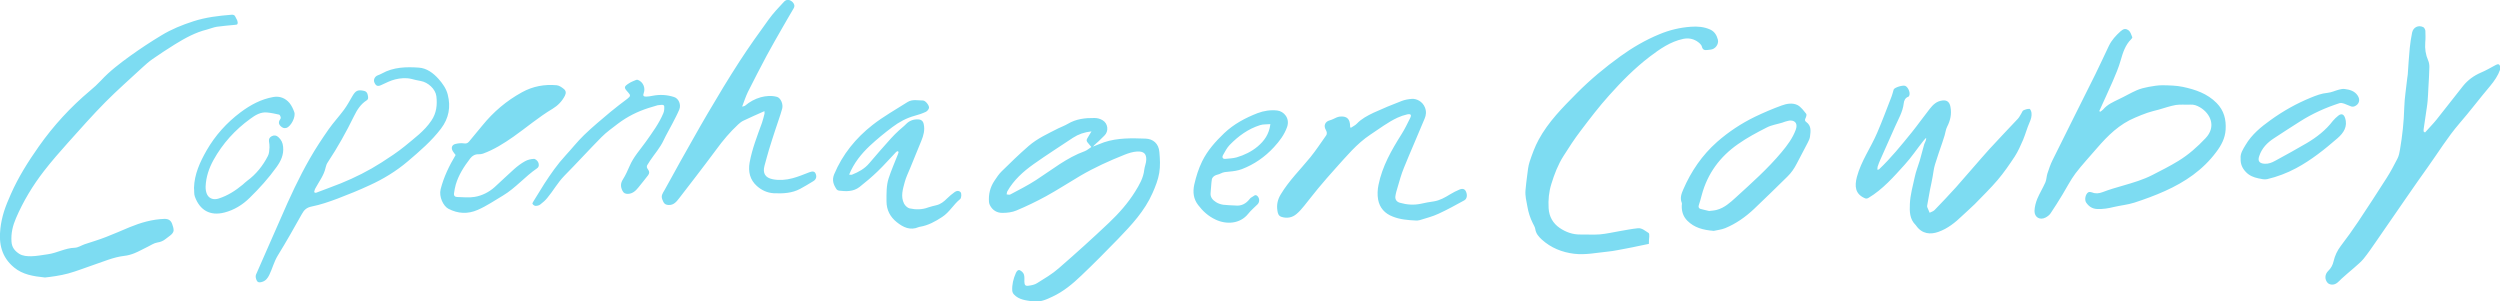 <?xml version="1.0"?>
<svg xmlns="http://www.w3.org/2000/svg" width="2000" height="241" xml:space="preserve">
  <path d="M1680.2 89.4c.7-.6 1.6-1 2.2-1.7 3.5-4.2 8.3-6.2 13-8.5 4.7-2.2 9.2-4.9 14-7 3-1.3 6.3-2.1 9.5-2.7 3.7-.7 7.5-1.3 11.2-1.3 5.4.1 11 .2 16.2 1.3 9.9 2.1 19.5 5.3 27 12.9 5.9 6 7.7 13.2 7.2 21.3-.4 6.8-3.4 12.5-7.5 17.9-10.7 14.4-25 24-41 31.2-8 3.6-16.2 6.6-24.5 9.3-5.3 1.7-11 2.2-16.5 3.5-4.4 1.1-8.8 1.8-13.3 1.6-4-.2-6.7-2.1-8.8-5.2-1.5-2.3-.5-6.9 1.8-8.2.7-.4 2-.2 2.9.1 2.9 1.2 5.5.9 8.5-.2 5.4-2.1 11-3.7 16.6-5.3 7.9-2.3 15.8-4.6 23.2-8.4 7-3.6 14-7.1 20.7-11.2 8.2-5 15.3-11.3 21.9-18.3 8.6-9.1 4.1-19.6-4.6-24.7-2.4-1.4-4.8-2.3-7.7-2.1-3.9.2-7.8-.3-11.6.3-4.6.8-9 2.4-13.6 3.7-3 .8-6.1 1.5-9 2.5-3.3 1.1-6.6 2.5-9.9 3.9-12.6 5.2-21.9 14.4-30.6 24.5-5.7 6.7-11.8 13.1-17.1 20.1-4 5.3-7 11.4-10.5 17.1-3.1 5-6.1 10-9.4 14.8-.9 1.4-2.5 2.6-4 3.4-4.5 2.4-9-.1-8.9-5.3.1-3.2 1-6.6 2.2-9.6 1.9-4.5 4.5-8.7 6.5-13.2.9-2.1.9-4.7 1.6-7 1.2-3.6 2.4-7.3 4.1-10.7 11.3-22.9 22.8-45.7 34.2-68.6 3.8-7.6 7.2-15.3 10.9-22.9 2.2-4.6 5.6-8.3 9.4-11.7 2.3-2 4-2.5 6.5-.6 1.4 1.1 2 3.4 2.8 5.3.2.4-.4 1.2-.8 1.6-4.8 4.7-6.7 10.8-8.5 17.1-1.6 5.7-4 11.2-6.3 16.6-3.5 8-7.2 15.9-10.8 23.9.3.1.6.3.8.5zM879 112.9c1.5-1.5 3-2.9 4.5-4.4 3.7-3.5 2.9-9.8-1.4-12.3-2-1.2-4.1-1.8-6.5-1.8-7.5-.1-14.7.7-21.4 4.7-2.4 1.4-5.1 2.4-7.6 3.6-8.2 4.2-16.7 8-23.7 14.1-7.4 6.4-14.5 13.3-21.5 20.2-2.3 2.2-4.1 5-5.9 7.7-3.4 5.1-4.8 10.8-4.3 17 .1.8.3 1.6.7 2.4 2.1 4.2 5.8 6.3 10.2 6.2 3.7 0 7.7-.5 11-1.9 8.1-3.4 16-7.2 23.7-11.4 9.3-5.1 18.3-11 27.5-16.4 11.3-6.6 23.2-12 35.3-16.8 3.3-1.3 6.6-2.4 10.2-2.6 5-.2 7.4 1.6 7.2 6.7-.1 2.7-1.3 5.3-1.6 7.9-.7 6.6-3.9 12-7.3 17.5-5.8 9.3-13.1 17.5-21 25-13.1 12.4-26.5 24.5-40.1 36.3-5.2 4.6-11.4 8.2-17.3 11.9-2 1.3-4.6 1.8-7.1 2.1-2.4.3-3-.7-3.1-3.2 0-2 .2-4.1-.4-5.9-.4-1.3-1.9-2.7-3.2-3.3-1.5-.6-2.5.7-3.2 2.2-2 4.5-3.2 9.3-2.9 14.2.1 1 .6 2.2 1.4 3 4 4.3 9.7 4.7 14.9 5.5 5.7.9 10.9-1.4 15.9-3.8 8.8-4.1 16.1-10.2 23-16.8 10.1-9.6 19.9-19.5 29.6-29.5 10.6-11 21.1-22.2 27.4-36.5 2.3-5.2 4.5-10.7 5.4-16.2.9-5.4.6-11.1.1-16.6-.5-7-5.2-10.6-11-10.8-11.1-.4-22.4-.7-33.2 2.9-1.8.6-7.1 2.8-8.9 3.5.6-1 3.9-3.7 4.6-4.4zm-8.1-4c-2.2 3.5-2.2 3.6.6 6.8.4.5.8 1 1.6 1.9-1.9 1.2-3.4 2.6-5.2 3.3-14.5 5.2-26.3 14.9-39 23.1-6.6 4.3-13.8 7.9-20.7 11.6-.7.4-1.9 0-2.9-.1.2-.8.2-1.8.6-2.5 5.1-9 12.7-15.8 21-21.7 10.3-7.3 21-14.1 31.5-21.1 4.5-2.9 8.9-4.4 14.8-5.1-1 1.6-1.6 2.7-2.3 3.8zM54.5 218.8c6.9-1.9 13.6-4.6 20.4-6.9 8.1-2.7 15.9-6.2 24.5-7.2 2.8-.3 5.6-1.1 8.1-2.1 3.7-1.5 7.1-3.5 10.7-5.2 2.5-1.2 5-3 7.7-3.4 2.7-.4 4.7-1.3 6.7-2.9 1.5-1.3 3.3-2.3 4.7-3.7.8-.8 1.6-2.1 1.6-3.1 0-1.7-.6-3.5-1.2-5.2-1-2.7-2.8-4-6-4-9.9.3-19.1 3-28.1 6.7-6.3 2.6-12.5 5.4-18.8 7.8-5.6 2.2-11.4 3.9-17.1 5.8-2.6.9-5.2 2.7-7.9 2.8-7.6.2-14.2 4.2-21.5 5.2-4.4.6-8.9 1.5-13.3 1.6-3.2 0-6.7-.1-9.7-2-3.5-2.3-5.8-5.1-6.1-9.6-.5-6.7 1-12.9 3.6-18.9 5.8-13.5 13.4-26.1 22.4-37.7 6.1-7.9 12.8-15.5 19.5-23C64.4 103 74.1 92 84.3 81.7c9.5-9.6 19.7-18.5 29.6-27.7 2.6-2.4 5.3-4.8 8.2-6.8 5.8-4 11.8-8 17.8-11.7 8.1-5 16.4-9.6 25.8-11.9 2.6-.7 5.2-1.8 7.8-2.2 4.7-.7 9.5-1 14.2-1.5.8-.1 1.9-.1 2.2-.6.4-.7.3-1.8 0-2.6-.3-1.1-1.1-2-1.5-3.1-.6-1.6-1.7-1.9-3.2-1.8-10.3.8-20.5 2-30.4 5.2-9 2.9-17.7 6.4-25.7 11.3-8.5 5.1-16.8 10.6-24.9 16.4-8.3 6-16.5 12.2-23.5 19.8-2.7 2.9-5.7 5.6-8.7 8.1-15.6 13.1-29.2 27.9-40.9 44.5-8.6 12.2-16.5 24.7-22.5 38.4-2 4.5-3.9 9-5.4 13.7-1.4 4.5-2.4 9.1-2.9 13.7-1.4 12.1 1 22.9 11 31.1 6.8 5.6 15 7 24.7 8 5.4-.6 12.1-1.5 18.5-3.2zM1541 110.7c-.1.6-.2 1.2-.4 1.8-.3 1-.9 1.9-1.2 2.8l-3.6 13.2c-1.3 4.4-3.1 8.6-4 13.1-1.5 7.1-3.6 14.1-3.9 21.5-.3 6.2-.2 12.2 4.6 16.9.1.1.3.3.4.5 4.8 6.9 11.7 7.2 17.8 5 7.4-2.6 13.5-7.5 19.1-12.9 3.2-3.1 6.7-6 9.9-9.2 6.2-6.4 12.6-12.6 18.4-19.4 5-5.9 9.4-12.3 13.7-18.8 2.7-4.2 4.7-8.8 6.7-13.4 1.9-4.6 3.2-9.5 5.2-14 1.1-2.5 1.8-4.9 1.5-7.5-.1-1.2-1-3.2-1.6-3.2-1.6-.1-3.4.5-4.9 1.2-.8.4-1.1 1.7-1.7 2.6-.9 1.4-1.6 2.9-2.7 4.1-7.6 8.1-15.3 16.1-22.8 24.3-9 10-17.7 20.4-26.7 30.5-5.6 6.2-11.4 12.3-17.2 18.3-1 1-2.6 1.4-3.9 2.1-.6-1.5-1.3-3-1.9-4.5-.2-.5-.1-1.1 0-1.6.7-4.1 1.4-8.2 2.2-12.3.7-3.5 1.5-6.9 2.1-10.4.6-3.3.9-6.6 1.9-9.8 1.8-6 3.9-11.8 5.9-17.7.6-1.9 1.2-3.7 1.8-5.6.7-2.3.9-4.8 2-6.9 2.6-5 3.7-10.2 2.7-15.7-.6-3.6-2.4-5.9-6.6-5.3-4.7.6-7.5 3.5-10.1 6.8-4.9 6.2-9.4 12.6-14.3 18.7-8.3 10.2-16.6 20.5-26.2 29.6-.2.2-.6.1-1.3.3.1-.9 0-1.7.2-2.4.6-1.9 1.3-3.7 2.1-5.5 3.9-8.8 7.8-17.5 11.7-26.3 2.7-6.2 6.3-12 7.1-19 .2-2 1.1-4.3 3.6-5.2.4-.1.8-.7.9-1.2.8-2.3-1.1-6.6-3.3-7.5-1.9-.8-8.4 1.2-9.2 2.8-.1.2-.1.4-.2.6-.5 1.7-.9 3.4-1.5 5-3.8 9.7-7.4 19.5-11.5 29-5.1 12-12.9 22.7-16.3 35.5-1.9 7.4-1.4 13.5 6.2 16.9 1.3.6 2 .4 3.1-.2 11.4-6.8 20.1-16.8 28.9-26.5 5.4-5.9 9.9-12.7 14.9-19 .6-.8 1.3-1.5 2-2.3-.2 0 .1.1.4.2zm-221.6 78.6c0-1 .1-2.5-.5-2.9-2.7-1.6-5.3-4.2-8.7-3.8-4.9.5-9.7 1.5-14.5 2.3-5.2.9-10.4 2.1-15.7 2.6-5.2.4-10.5 0-15.7.1-6.1.1-11.6-1.9-16.5-5.2-5.4-3.7-8.5-9-8.9-15.8-.4-6.6.2-13.2 2.2-19.5 2.4-7.8 5.3-15.4 9.7-22.3 4.3-6.8 8.7-13.6 13.6-20 7.4-9.8 14.8-19.5 23-28.6 9.9-11.1 20.4-21.7 32.3-30.8 8.2-6.2 16.5-12.1 26.9-14.3 4-.8 7.5-.2 10.8 1.8 1.7 1.1 3.7 2.7 4.1 4.4.7 2.8 2.3 2.9 4.4 2.7.8-.1 1.7-.2 2.5-.3 3.8-.3 6.8-4.3 5.9-8-.9-3.4-2.6-6.4-6-8-5-2.3-10.3-2.7-15.6-2.3-8.7.6-17.1 2.6-25.2 6-11.2 4.6-21.6 10.7-31.3 17.7-12.3 8.9-24 18.6-34.7 29.4-11.4 11.5-22.8 22.9-30.6 37.3-3 5.5-5.2 11.6-7.2 17.6-1.2 3.6-1.5 7.5-2 11.3-.5 3.8-1 7.7-1.3 11.5-.4 4.4.7 8.7 1.5 13 .8 4.7 2.2 9.1 4.3 13.3.7 1.5 1.7 3 2 4.6.5 3.8 2.8 6.3 5.3 8.6 7.3 6.6 16.1 10.1 25.7 11.3 9 1.1 17.9-.8 26.9-1.7 5.2-.5 10.3-1.7 15.4-2.6 3-.5 5.9-1.2 8.9-1.8 2.9-.6 5.9-1.2 8.7-1.8-.1-2.3.2-4 .3-5.8zm619.5-84.1c0-.6-.1-1.2 0-1.8.9-5.9 1.7-11.8 2.6-17.7.2-1.7.5-3.3.6-5 .3-3.4.4-6.9.6-10.3.3-5.6.7-11.3.8-16.9 0-1.7-.3-3.6-1-5.2-2-4.6-2.7-9.3-2.3-14.3.3-3.1.2-6.3.1-9.4-.1-1-.9-2.5-1.7-2.9-3.9-1.9-8 .1-8.9 4.3-.8 4.1-1.5 8.2-1.9 12.4-.7 7.1-1.1 14.2-1.6 21.3-.1.9-.3 1.9-.4 2.8-.8 7.9-2.2 15.8-2.4 23.7-.3 11.2-1.5 22.3-3.4 33.4-.4 2.5-.9 5-2 7.2-2.7 5.3-5.5 10.6-8.7 15.6-7.5 11.8-15.1 23.4-22.8 35-4.4 6.6-9.1 13.1-13.9 19.4-2.8 3.7-4.7 7.7-5.7 12.1-.7 3.1-2.1 5.7-4.3 7.8-2.8 2.7-3.1 6.8-.4 9.7.8.8 2.3 1.3 3.5 1.3 3.4 0 5.3-2.6 7.5-4.7 3.2-3 6.6-5.7 9.9-8.6 2.6-2.4 5.5-4.6 7.7-7.3 3.4-4.2 6.5-8.7 9.6-13.2 3-4.3 5.9-8.6 8.9-12.9 11-15.8 21.8-31.8 33-47.4 8.3-11.6 15.8-23.9 25.2-34.8 8.5-9.8 16.3-20.2 24.7-30.1 3.3-4 6.2-8.2 7.9-13 .4-1 .2-2.5-.4-3.5-.8-1.4-2.1-.7-3.3-.1-3.9 2.1-7.7 4.3-11.7 6-5.6 2.4-10.4 5.9-14.2 10.6-7.2 8.9-14 18-21.2 26.9-2.9 3.6-6.2 6.9-9.3 10.4-.5-.4-.8-.6-1.1-.8zM611.6 91c-.6 2.4-1.2 4.8-2 7.2-3.8 10.5-7.9 20.8-9.9 31.8-1.3 7.4.3 13.9 5.8 18.8 3.7 3.3 8.2 5.5 13.6 5.8 7.3.3 14.4 0 21-3.5 3.6-1.9 7.1-4.1 10.6-6.2 2.3-1.4 2.9-3.7 1.7-6.2-.8-1.6-2.2-1.9-4.9-.9-4.5 1.7-8.9 3.6-13.5 4.8-5.2 1.4-10.6 1.8-15.8.8-6.1-1.2-8.2-4.9-6.6-10.8 1.2-4.3 2.3-8.6 3.6-12.9 1.6-5.3 3.3-10.5 5-15.7 1.8-5.6 3.9-11.2 5.5-16.9 1.1-3.8-1.2-8.8-4.1-9.6-4.4-1.2-8.9-.8-13 .3-4.6 1.3-8.9 3.6-12.6 6.8-.4.3-1.1.4-2.3.7 1.7-4.4 2.9-8.2 4.6-11.7 4.9-9.8 10-19.6 15.1-29.2 4-7.5 8.3-14.8 12.5-22.2 2.9-5.2 6-10.3 9-15.5 1.1-1.9.6-3.6-.9-5.1-2.3-2.1-4.8-2.4-6.9-.1-4.2 4.5-8.5 9-12.1 14-8 11-15.9 22.1-23.3 33.5-8.8 13.6-17.2 27.5-25.4 41.5-7.6 12.9-14.8 26-22.2 39-4.3 7.6-8.3 15.3-12.6 22.8-1.4 2.4-2.9 4.3-1.6 7.4 1.1 2.9 2 4.2 5.2 4.3 4 .1 6.2-2.8 8.3-5.5 4.5-5.8 9-11.6 13.4-17.4 5.4-7.1 10.8-14.1 16.1-21.3 5.3-7.3 11.1-14.2 17.7-20.3 1.1-1 2.4-2.1 3.8-2.8 5.6-2.7 11.3-5.2 17.2-7.8-.2.8.2 1.5 0 2.1zm468.5 10.3c0-6.2-2.6-8.7-8.5-8-.8.1-1.6.4-2.4.7-1.8.8-3.6 1.8-5.5 2.3-3.6 1-5 4.2-3.1 7.5.9 1.6 1.3 3.2.2 4.7-4.1 5.8-8 11.7-12.5 17.3-8 9.8-17.1 18.7-23.7 29.7-2.5 4.1-3.4 8.3-2.7 12.8.3 2.1.7 4.4 3.3 5.2 4.4 1.4 8.6.6 12-2.3 2.3-1.9 4.3-4.3 6.2-6.6 3.8-4.6 7.3-9.4 11.2-14 4.5-5.4 9.1-10.7 13.8-15.9 8.7-9.6 16.9-19.7 27.9-27 7.2-4.7 14-10 21.8-13.6 2.4-1.1 5-2 7.7-2.6 2.9-.6 3.6.4 2.3 3-2.2 4.4-4.3 8.8-6.9 12.9-8 12.7-15.4 25.6-18.4 40.5-.8 3.8-1 8-.3 11.8 1.2 6.6 5.4 11.2 11.8 13.6 5.8 2.3 12 2.8 18.1 3.1 1.1.1 2.4 0 3.4-.3 5.1-1.6 10.3-2.9 15-5.1 7-3.2 13.8-7 20.6-10.7 2.2-1.2 2.7-4.3 1.3-7.2-.9-1.9-2.6-2.5-5-1.5-2.6 1.1-5.1 2.3-7.5 3.8-4.1 2.5-8.2 4.9-13.1 5.7-3.5.5-7 1.1-10.4 1.9-5.7 1.2-11.2.8-16.8-.8-2.5-.7-3.9-2.5-3.6-5.1.3-2.4 1-4.7 1.7-7 1.6-5.4 3-10.8 5.2-16 5.3-13.1 11.1-26.1 16.5-39.2 1.2-2.8 1.5-5.7.3-8.8-1.9-5-6.9-7.3-10.5-7-2.8.2-5.7.7-8.2 1.7-7.6 2.9-15.1 6-22.5 9.4-4.8 2.3-9.6 4.8-13.3 8.7-1.3 1.4-3.2 2.2-4.9 3.4-.3-.5-.5-.7-.5-1zm-828.8 52.4c.3-1.1.5-2.3 1.1-3.2 2.9-5.4 6.8-10.3 8.1-16.5.3-1.5.9-3 1.8-4.3 7.8-11.8 14.7-24.1 20.9-36.8 2.4-4.9 5.3-9.6 10.1-12.6 1.7-1.1 1.2-2.7.9-4.3-.3-1.7-1.2-2.9-2.9-3.3-5.1-1.1-6.8-.3-9.5 4.4-2.1 3.6-4.1 7.3-6.6 10.7-3.9 5.3-8.4 10.1-12.2 15.5-5.3 7.6-10.5 15.4-15.1 23.5-8.8 15.3-16.2 31.4-23.2 47.6-6.5 15.1-13.4 30.1-19.9 45.3-.6 1.3-.1 3.5.7 4.9.9 1.7 2.8 1.4 4.5.8 2.7-.9 4.2-3 5.4-5.4 2.5-5.1 3.8-10.7 6.9-15.7 6.7-10.9 13-22 19.2-33.1 1.8-3.3 3.8-5.2 7.9-6 7-1.4 13.9-3.8 20.6-6.3 8.7-3.3 17.3-6.8 25.7-10.7 11-5 21.3-11.3 30.5-19.1 9.5-8.1 19-16.2 26.6-26.2 6.3-8.3 7.9-17.4 5.4-27.2-1.2-4.8-4.1-8.9-7.4-12.6-4.2-4.7-9.5-8.6-15.7-9-10.1-.7-20.3-.5-29.6 4.7-1.1.6-2.3 1.1-3.4 1.5-2.4 1-3.6 3.6-2.5 5.9 1.3 2.8 2.8 3.1 5.7 1.7 3.6-1.7 7.2-3.5 10.9-4.4 4.1-1 8.5-1.4 12.8-.4 2.5.6 5 1.3 7.6 1.7 5.8 1 11.8 6.4 12.5 12.2.8 6.9.1 13.5-4 19.5-5.6 8.4-13.7 14.1-21.2 20.4-5.9 4.8-12.3 9-18.7 13.1-10.3 6.6-21.3 12.1-32.6 16.7-6.6 2.6-13.4 5.1-20 7.6-.7-.2-1-.4-1.3-.6zm1128.9 28.8c8.7-3.6 16.3-9 23.1-15.4 9-8.5 17.8-17.2 26.6-25.8 3.1-3 5.5-6.5 7.5-10.4 2.8-5.6 5.9-11 8.7-16.6.8-1.6 1.7-3.3 1.9-5 .5-4.2 1.3-8.6-3-11.7-1.1-.8-1.3-1.6-.6-3 .5-1 1.1-2.9.6-3.5-2.1-2.6-4.3-5.7-7.1-7.1-3.9-1.9-8.6-1.1-12.6.4-7.2 2.6-14.4 5.7-21.3 9-10.9 5.3-21.1 12-30.3 20.1-12 10.6-20.8 23.5-27.1 38.1-1.4 3.2-2.8 6.8-1.2 10.6.3.7 0 1.6 0 2.5-.1 4.6 1.2 8.6 4.5 11.9 5.5 5.5 12.4 7.4 21.1 8.1 2.4-.6 6-.9 9.2-2.2zm-19.9-15.4c-1.2-.4-1.7-1.4-1.3-2.8.9-2.8 1.7-5.5 2.4-8.3 4.6-17.2 14.6-30.7 29-40.7 7.2-5.1 15.1-9.3 23-13.3 3.8-2 8.3-2.6 12.5-3.9.9-.3 1.7-.7 2.6-.9 1.3-.3 2.6-.8 3.9-.8 4.2.1 5.8 3 4.2 7.4-2.5 6.8-6.8 12.5-11.3 17.9-11.1 13.3-24.1 24.8-36.8 36.4-4.4 4-9 8.2-15.1 9.8-1.8.5-3.7.6-6.1.9-2-.5-4.5-1-7-1.7zm-641.4-45.6c-.2.7-.3 1.3-.6 2-2.5 6.4-5.3 12.7-7.4 19.2-1.9 5.9-1.7 12.1-1.7 18.3 0 7.1 3 12.6 8.3 16.8 5 4 10.6 6.8 17.4 3.9.4-.2.8-.2 1.2-.3 6.5-1.1 12.1-4.2 17.6-7.8 5.9-3.8 9.1-10.1 14.4-14.3 1.1-.9 1.3-4.7.3-5.6-1.4-1.4-3.2-1.1-4.6-.1-2.2 1.6-4.3 3.3-6.2 5.2-2.5 2.5-5.1 4.6-8.6 5.4-2.1.5-4.2 1-6.3 1.7-5 1.9-10.1 1.9-15.1.8-1.6-.4-3.4-2.1-4.3-3.7-3-5.8-1-11.7.5-17.4 1-3.7 2.7-7.2 4.2-10.8 3-7.3 6-14.7 9-22 1.8-4.3 3-8.7 2-13.4-.5-2.6-2-3.8-4.6-3.9-3.7-.1-6.9 1-9.6 3.8-1.7 1.8-3.8 3.3-5.6 5-2.2 2.1-4.4 4.1-6.4 6.4-5.9 6.6-11.7 13.1-17.4 19.9-3.7 4.4-8.5 7-13.7 9.1-.6.3-1.5 0-2.4 0 3.8-9.3 9.7-16.6 16.6-23.1 5.7-5.3 11.8-10.3 18.1-15 5.3-4 11.2-7.2 17.8-9 3-.8 6-1.8 8.8-3.1 1.1-.5 2.3-1.9 2.6-3.1.4-1.9-2.8-6-4.8-6-4.1 0-8.4-1.2-12.3 1.2-9.4 6-19.3 11.5-28.1 18.4-13.4 10.5-24 23.5-30.7 39.5-1.9 4.7-.5 8.3 2 12 .4.5 1.2.9 1.8 1 5.8.7 11.6.9 16.5-2.9 5-3.9 9.9-8.1 14.5-12.5 5.1-4.9 9.8-10.3 14.7-15.4.3-.3.8-.6 1.2-.8.5.4.7.5.9.6zm-366.4 29.9c-1.5 6 2.2 13.5 6.2 15.6 7.7 4 15.5 4.4 23.5.9 7.1-3.1 13.5-7.5 20.1-11.4 10.2-6.1 17.7-15.3 27.4-21.9 1.7-1.2 1.6-3.3.8-4.9-.6-1.2-2.3-2.7-3.4-2.6-2.4.1-5 .7-7.1 1.9-3.1 1.7-6 3.9-8.6 6.2-5.3 4.7-10.4 9.7-15.7 14.5-4.5 4-10 6.8-15.9 7.8-4.6.8-9.4.2-14.1.1-1.8 0-2.8-1.2-2.5-2.9.3-2.4.8-4.7 1.4-7 2.3-7.9 6.7-14.6 11.6-21 1.7-2.2 3.9-3.4 6.8-3.3 1.1 0 2.3-.1 3.4-.5 8.8-3.2 16.7-8.2 24.3-13.5C421.2 102 431 93.6 442.1 87c4.1-2.5 7.5-5.9 9.8-10.4 1.1-2.2.9-4-.8-5.4-1.6-1.3-3.7-2.8-5.7-3-9.8-.9-19.1.8-27.8 5.6-12.4 6.8-22.9 15.7-31.8 26.7-3.5 4.3-7.1 8.5-10.6 12.8-1.1 1.3-2.3 1.7-4.1 1.4-2.1-.3-4.4-.1-6.5.4-3 .6-4 3.1-2.4 5.8.6 1.1 1.5 2 2.3 3.1-5.2 8.7-9.5 17.6-12 27.4zm178.9-64.2c0 1.1-.3 2.3-.7 3.3-3.5 8.4-8.9 15.6-14.1 23-4.5 6.3-9.8 12-12.9 19.3-1.6 3.6-3.2 7.3-5.3 10.6-2 3.1-2.1 5.8-.5 9.1 1 2.1 2.4 2.6 4.4 2.6 3.7-.1 6.2-2.4 8.3-5 2.7-3.2 5.2-6.6 7.8-9.8 1.3-1.6 1.2-3.2.1-4.6-1.4-1.7-1.3-3.1 0-4.7.6-.7.9-1.6 1.5-2.4 3.7-5.5 8.1-10.4 10.9-16.4 2.1-4.5 4.7-8.8 7-13.3 1.9-3.7 3.9-7.4 5.5-11.2 1.7-4-.5-9-4.2-10.1-5.6-1.8-11.3-2.1-17-1-1.7.3-3.5.7-5.3.7-2.2 0-2.7-.8-1.9-2.9 1.5-4.1-.5-8.8-4.5-10.4-.4-.2-1.1-.3-1.5-.1-1.9.8-3.9 1.5-5.6 2.6-4.4 2.8-4.5 3.5-1 7.3 2.2 2.4 2.2 3.1-.5 5.2-4.6 3.5-9.2 6.9-13.6 10.6-7.1 6-14.3 11.9-21 18.4-5.3 5.1-9.8 10.9-14.8 16.3-6.5 7-11.9 14.8-17.1 22.8-2.9 4.6-5.7 9.2-8.6 13.9-.4.7-1.1 1.8-.8 2.1.5.8 1.6 1.6 2.4 1.6 1.3 0 2.8-.3 3.8-1.1 2-1.5 3.9-3.2 5.5-5.1 4.8-5.7 8.4-12.4 13.8-17.9 10-10.1 19.6-20.7 29.6-30.8 4-4.1 8.8-7.4 13.3-10.9 7.4-5.6 15.6-9.7 24.4-12.5 2.8-.9 5.7-1.8 7.3-2.2 5.3-.7 5.5-.5 5.3 3zm1265.2 50.3c2.8 3 6.3 4.4 10.2 5.2 2.3.5 4.8 1.1 7 .6 8-1.9 15.7-4.8 23-8.7 12.2-6.5 22.9-15.1 33.3-24.1 4.7-4.1 8.3-9.3 5.9-16.3-1-2.8-2.8-3.6-5.2-1.8-1.6 1.3-3.2 2.7-4.5 4.3-5.7 7.5-13 13.1-20.9 17.8-8.3 4.9-16.8 9.5-25.2 14.1-2.7 1.5-5.4 2.6-8.6 2.4-4.2-.3-5.6-2.3-4.2-6.2 2.1-6.3 6.4-10.7 11.8-14.2 6.8-4.5 13.7-8.9 20.6-13.3 10-6.4 20.7-11.2 31.9-14.8 1.1-.3 2.5 0 3.6.4 1.9.6 3.6 1.6 5.5 2.2.8.3 1.9.3 2.7 0 3.8-1.5 5-5.2 2.6-8.7-2.4-3.6-6.3-4.7-10.3-5.2-1.5-.2-3.1.1-4.6.5-3.1.8-6.1 2.3-9.3 2.6-4.7.4-9 2.1-13.2 3.8-11.5 4.7-22.2 10.7-32.3 18-7.7 5.5-15 11.5-19.9 19.8-2.1 3.5-4.4 6.9-4 10.9-.2 4.4 1.3 7.7 4.1 10.7zm-818 26.3c-2-.3-4.1-1-5.8-2.1-2.7-1.7-4.8-4-4.3-7.7.4-3.5.4-7.1 1-10.6.2-1.1 1.3-2.3 2.4-2.9 1.4-.8 3.2-.9 4.6-1.7 2.2-1.2 4.5-1.3 6.9-1.5 3.4-.3 6.9-.8 10.1-2 9.9-3.8 18.4-9.7 25.7-17.6 4.4-4.8 8.3-9.9 10.5-16.2 2.4-7-2.7-12.5-7.9-13.1-5.3-.6-10.7.2-15.7 2.1-9.8 3.8-19 8.7-26.7 16-7 6.7-13.4 13.8-17.7 22.6-2.9 5.9-4.8 12.1-6.3 18.6-1.3 6.1-.6 11.5 3.1 16.3 3.7 4.9 8.1 8.9 13.8 11.6 8.7 4.2 19.7 3.6 26.2-4.5 2.2-2.8 5-5.1 7.5-7.6 1.8-1.8 1.8-4.9-.1-6.7-1.8-1.7-3 .3-4.4.9-.6.3-1.3.8-1.7 1.4-3 3.9-6.8 5.9-11.7 5.3-3.2-.2-6.4-.2-9.5-.6zm27.5-46.6c-4.9 4.1-10.7 6.9-16.8 8.7-2.9.8-6 .9-9 1.2-2 .2-2.9-1.1-1.9-3 1.6-2.8 3.1-5.8 5.3-8.1 6.9-7.1 14.8-12.9 24.4-15.9 2.4-.8 5.1-.5 8.2-.8-1 8.1-4.9 13.4-10.2 17.9zm-850.2 40.1c3.9 10.8 12.1 15.7 23.7 12.7 7.7-2 14.4-6.1 20.1-11.7 7.8-7.6 15.1-15.7 21.5-24.6 3.5-4.9 5.9-9.8 5.3-16.2-.3-3.4-1.5-5.7-3.8-7.8-1.6-1.5-3.3-1.7-5.2-.8-1.8.9-2.6 2.2-2.3 4.3.2 1.5.5 3.1.4 4.7-.2 2.3-.2 4.9-1.3 6.9-4 7.8-9.4 14.6-16.5 19.8-1.3.9-2.4 2.1-3.6 3.1-5.8 4.8-12 8.8-19.2 11.1-3.7 1.2-7.2.4-9.1-2.8-1.1-1.9-1.5-4.6-1.4-6.9.3-7.5 2.7-14.6 6.3-21.1 7.3-13.2 17.3-24.2 29.5-33 3.9-2.9 8.3-5.6 13.5-5 3.2.3 6.4 1 9.5 1.7.6.2 1.2 1.5 1.3 2.4.1.7-.6 1.5-1 2.2-.9 1.7-.5 3.2.8 4.5 1.4 1.4 2.9 2.1 4.8 1.5 3.7-1.3 7.6-9 6.2-12.7-.9-2.5-2.1-5.1-3.8-7.2-3.3-3.9-7.8-5.7-12.9-4.8-9.8 1.7-18.3 6.3-26.2 12.2-11.1 8.3-20.3 18.5-27.2 30.5-5.3 9.3-9.8 19-10.1 30 .3 2.5-.1 4.9.7 7z" fill="#7ddcf2"/>
</svg>
